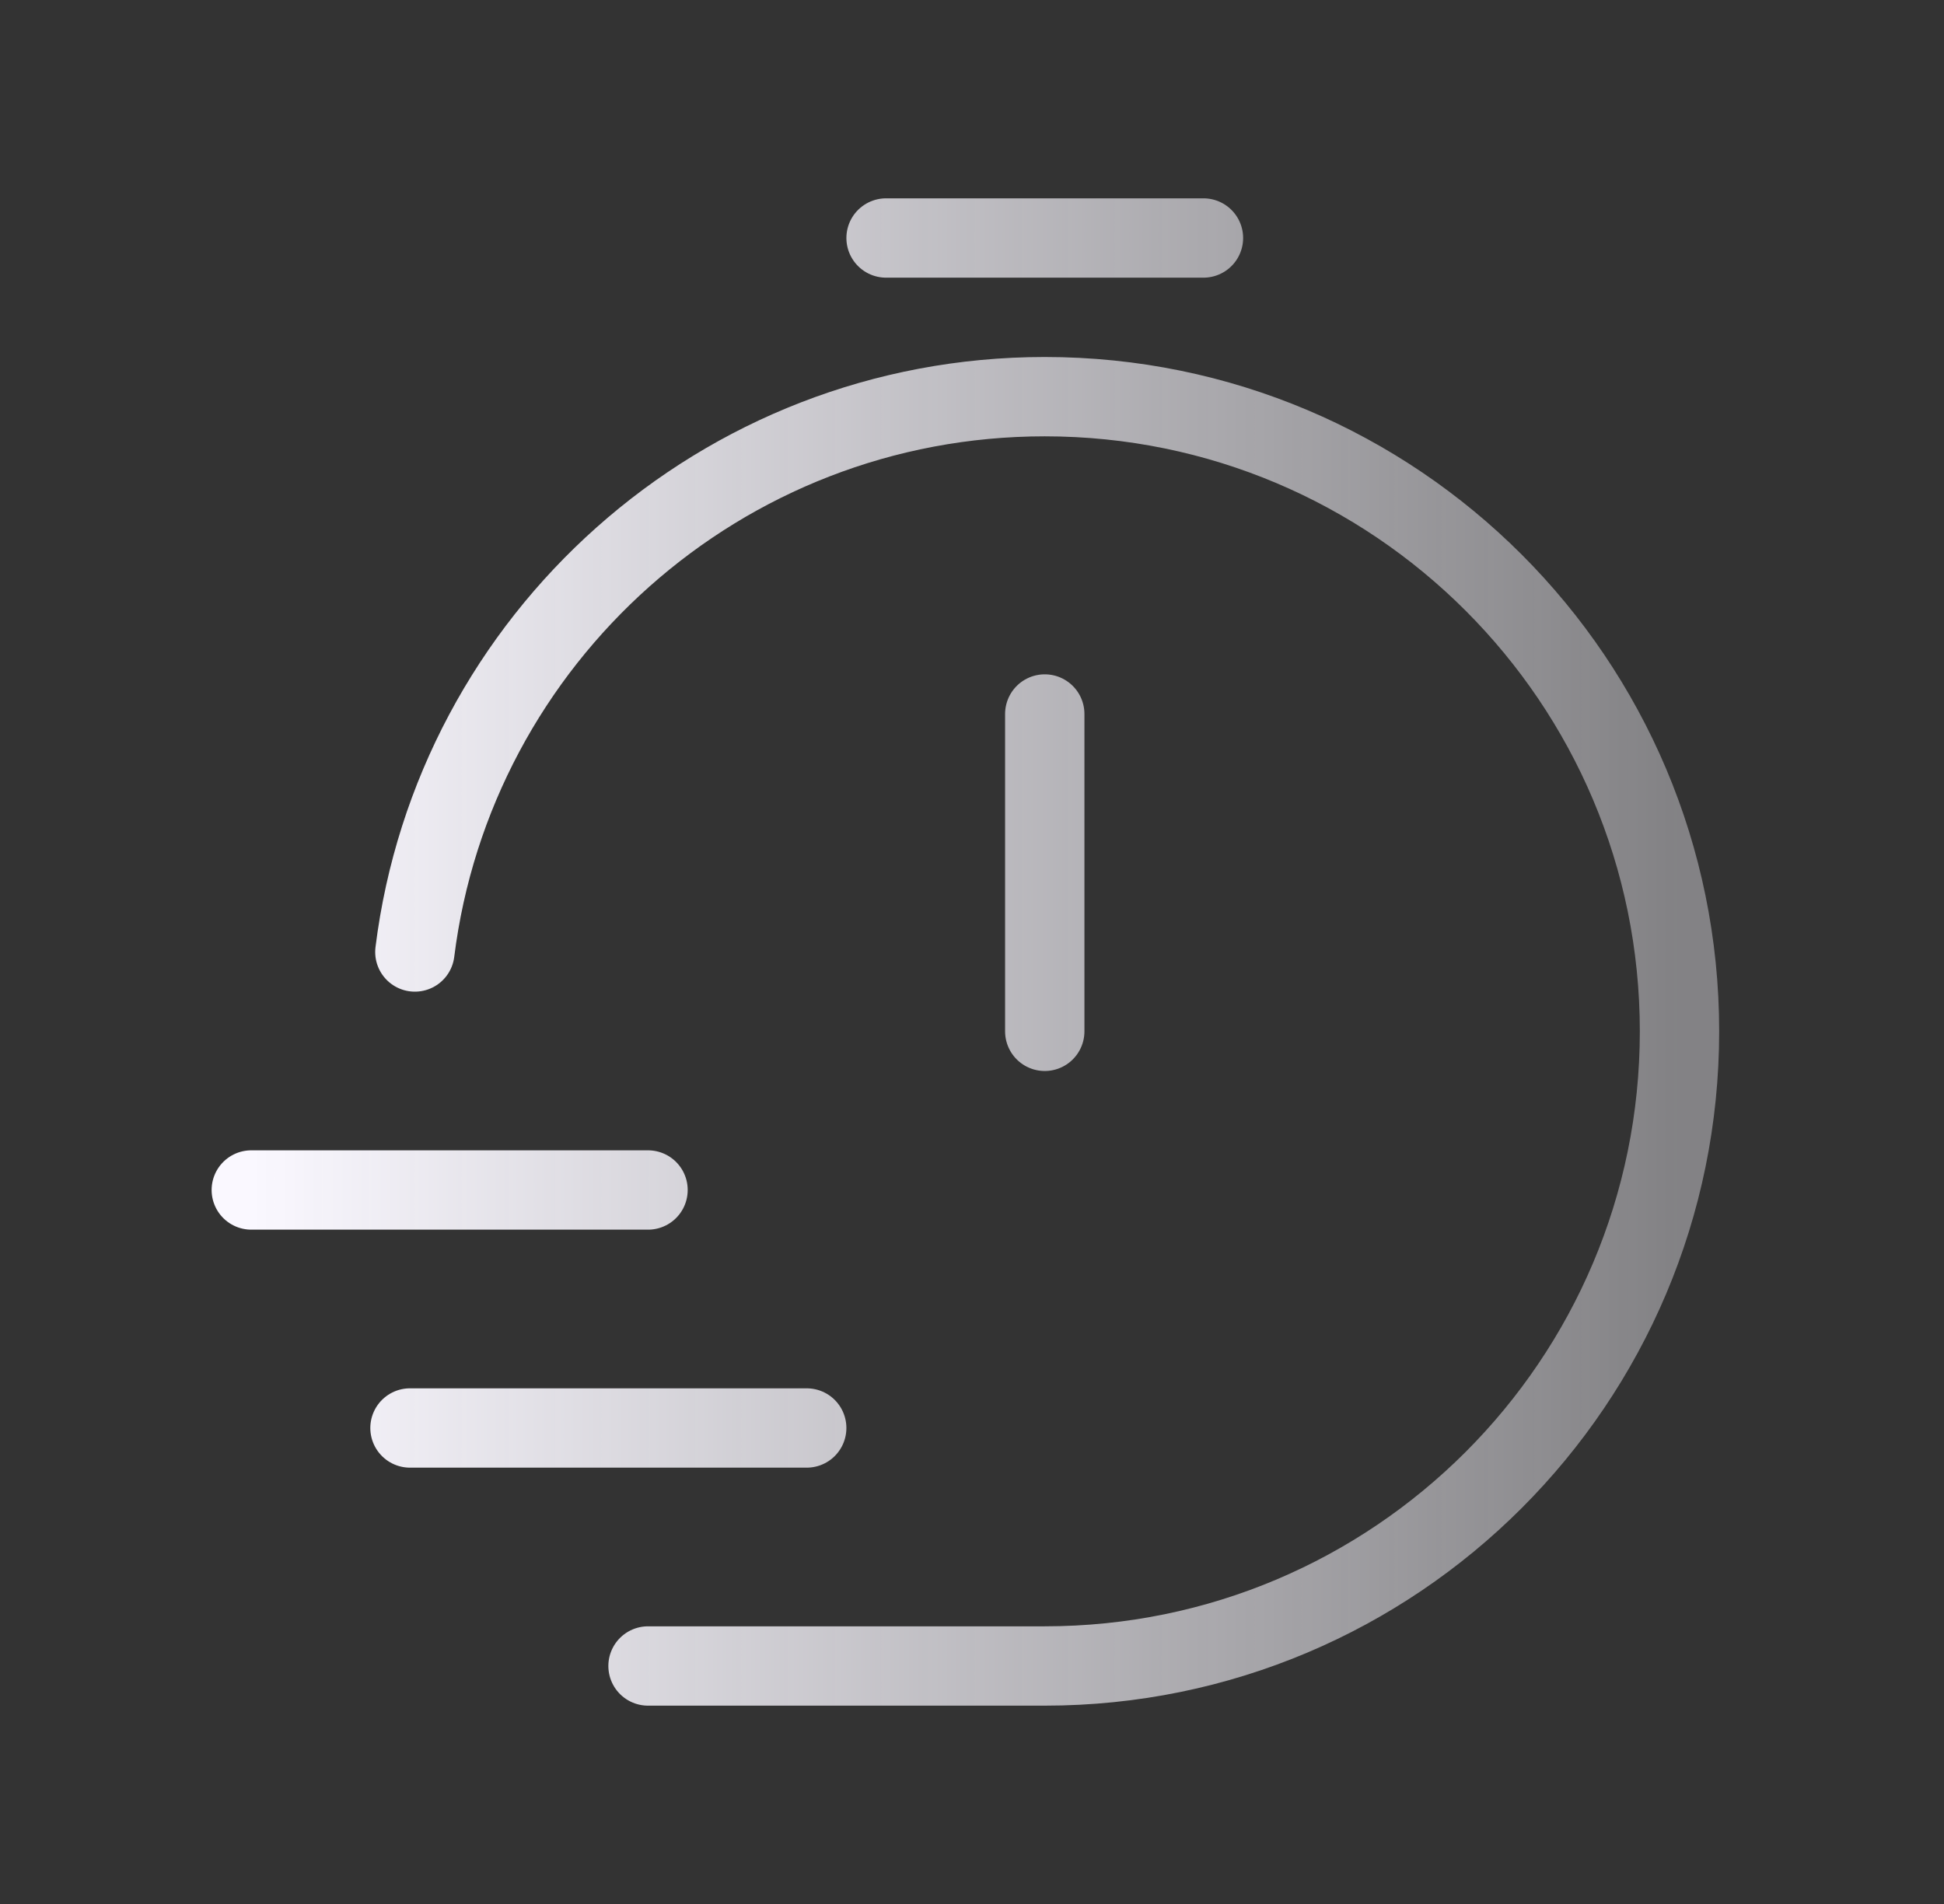 <svg width="49" height="48" viewBox="0 0 49 48" fill="none" xmlns="http://www.w3.org/2000/svg">
<rect x="0" y="0" width="49" height="48" fill="#333333" stroke="none"/>
<path d="M10.457 24C11.441 16.107 18.174 10 26.333 10C35.17 10 42.333 17.163 42.333 26C42.333 34.837 35.17 42 26.333 42H16.334M26.334 26V18M22.334 6H30.334M6.334 30H16.334M10.334 36H20.334" stroke="url(#paint0_linear_2027_1534)" stroke-width="2" stroke-linecap="round" stroke-linejoin="round"/>
<defs>
<linearGradient id="paint0_linear_2027_1534" x1="42.333" y1="24" x2="6.334" y2="24" gradientUnits="userSpaceOnUse">
<stop stop-color="#FAF8FF" stop-opacity="0.4"/>
<stop offset="1" stop-color="#FAF8FF"/>
</linearGradient>
</defs>
</svg>
